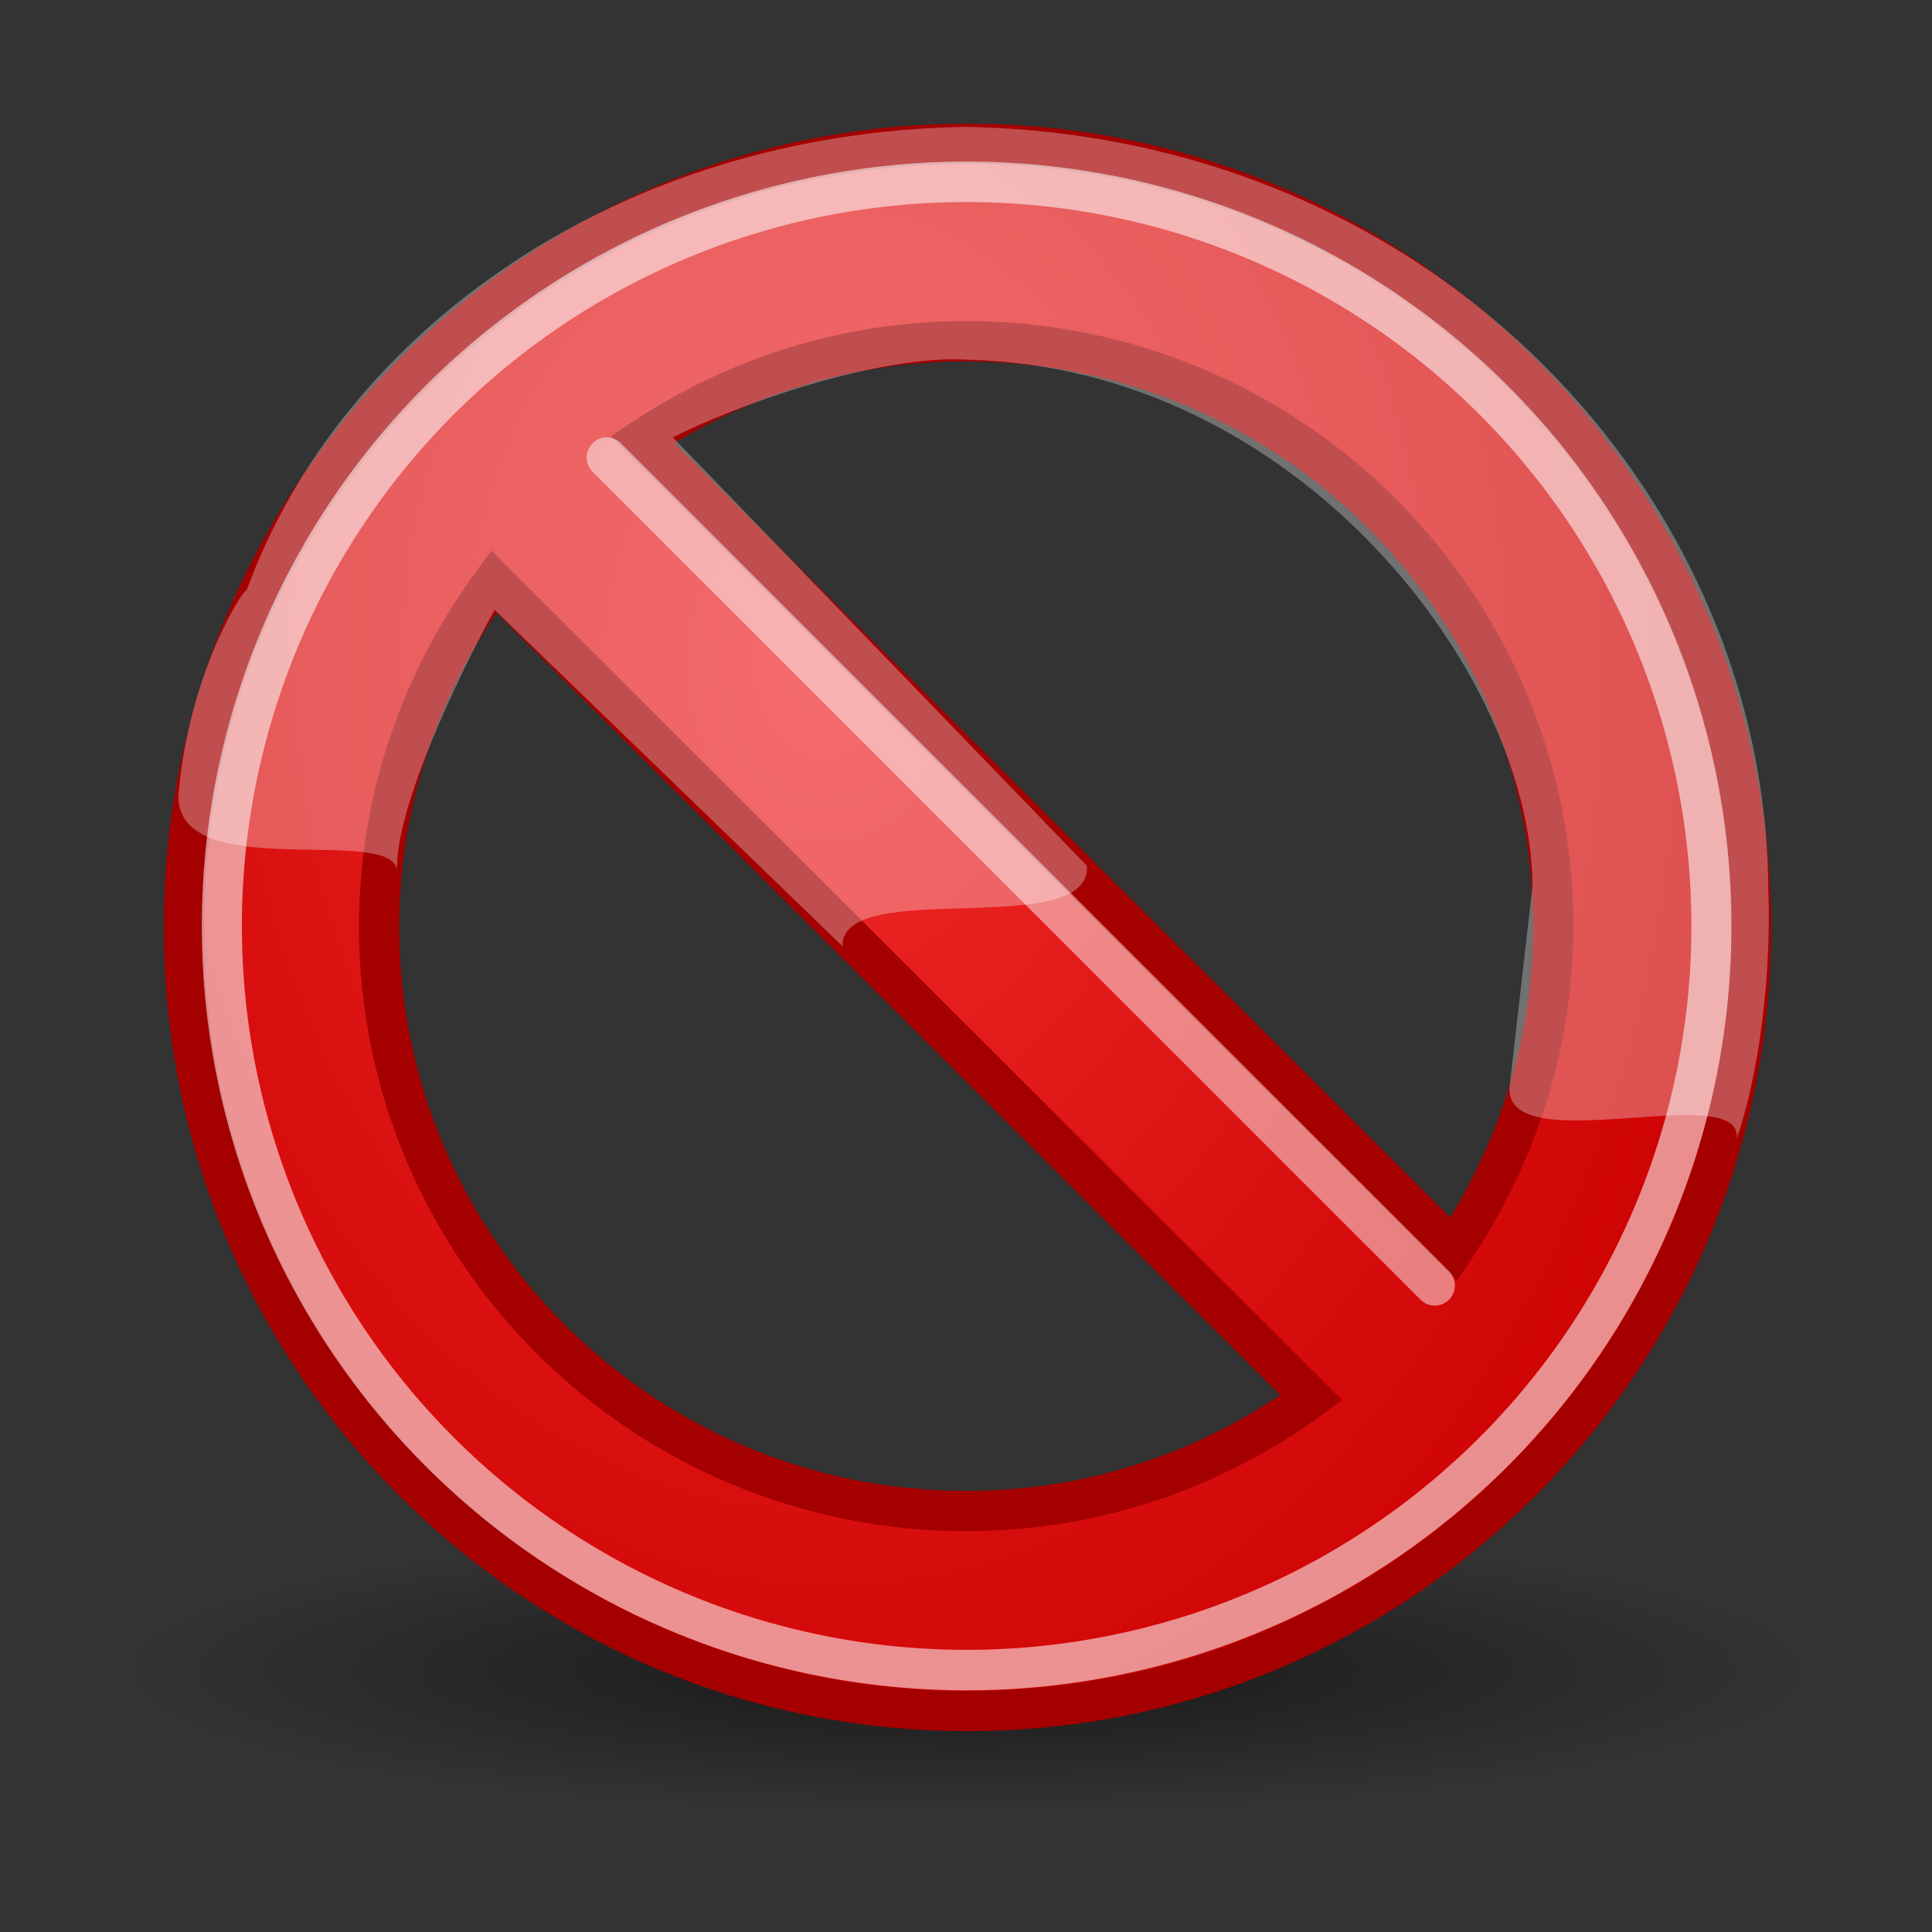 <?xml version="1.0" encoding="UTF-8" standalone="no"?>
<!-- Created with Inkscape (http://www.inkscape.org/) -->
<svg xmlns:dc="http://purl.org/dc/elements/1.1/" xmlns:cc="http://web.resource.org/cc/" xmlns:rdf="http://www.w3.org/1999/02/22-rdf-syntax-ns#" xmlns:svg="http://www.w3.org/2000/svg" xmlns="http://www.w3.org/2000/svg" xmlns:xlink="http://www.w3.org/1999/xlink" xmlns:sodipodi="http://inkscape.sourceforge.net/DTD/sodipodi-0.dtd" xmlns:inkscape="http://www.inkscape.org/namespaces/inkscape" width="48px" height="48px" id="svg1306" sodipodi:version="0.32" inkscape:version="0.42" sodipodi:docbase="/home/andreas/projekt/tango/scalable" sodipodi:docname="edit-delete.svg" inkscape:export-filename="/home/andreas/projekt/tango/22/delete.png" inkscape:export-xdpi="90.000000" inkscape:export-ydpi="90.000000">
  <rect width="100%" height="100%" fill="#333333" stroke="none"/>
  <defs id="defs1308">
    <linearGradient inkscape:collect="always" id="linearGradient2251">
      <stop style="stop-color:#ef2929" offset="0" id="stop2253"/>
      <stop style="stop-color:#cc0000" offset="1" id="stop2255"/>
    </linearGradient>
    <linearGradient id="linearGradient4126" inkscape:collect="always">
      <stop id="stop4128" offset="0" style="stop-color:#000000;stop-opacity:1;"/>
      <stop id="stop4130" offset="1" style="stop-color:#000000;stop-opacity:0;"/>
    </linearGradient>
    <radialGradient r="17.143" fy="40" fx="23.857" cy="40" cx="23.857" gradientTransform="matrix(1,0,0,0.5,1.635742e-14,20)" gradientUnits="userSpaceOnUse" id="radialGradient7449" xlink:href="#linearGradient4126" inkscape:collect="always"/>
    <radialGradient inkscape:collect="always" xlink:href="#linearGradient2251" id="radialGradient2257" cx="20.935" cy="12.593" fx="20.935" fy="12.593" r="19.968" gradientTransform="matrix(-1.263,2.796553e-2,-3.606716e-2,-1.63,47.367,36.498)" gradientUnits="userSpaceOnUse"/>
    <radialGradient inkscape:collect="always" xlink:href="#linearGradient4126" id="radialGradient2275" gradientUnits="userSpaceOnUse" gradientTransform="matrix(1,0,0,0.5,1.713935e-14,20)" cx="23.857" cy="40" fx="23.857" fy="40" r="17.143"/>
    <radialGradient inkscape:collect="always" xlink:href="#linearGradient2251" id="radialGradient2277" gradientUnits="userSpaceOnUse" gradientTransform="matrix(-0.619,1.369740e-2,-1.766555e-2,-0.798,22.463,17.627)" cx="20.935" cy="12.593" fx="20.935" fy="12.593" r="19.968"/>
  </defs>
  <sodipodi:namedview id="base" pagecolor="#ffffff" bordercolor="#666666" borderopacity="1.0" inkscape:pageopacity="0.0" inkscape:pageshadow="2" inkscape:zoom="14.000000" inkscape:cx="27.981306" inkscape:cy="29.284234" inkscape:current-layer="layer1" showgrid="true" inkscape:grid-bbox="true" inkscape:document-units="px" fill="#73d216" stroke="#a40000" inkscape:window-width="1280" inkscape:window-height="949" inkscape:window-x="0" inkscape:window-y="25" showguides="true" inkscape:guide-bbox="true"/>
  <g id="layer1" inkscape:label="Layer 1" inkscape:groupmode="layer">
    <path transform="matrix(1.225,0,0,0.408,-5.221,25.176)" d="M 41 40 A 17.143 8.571 0 1 1  6.714,40 A 17.143 8.571 0 1 1  41 40 z" sodipodi:ry="8.5714283" sodipodi:rx="17.142857" sodipodi:cy="40.000000" sodipodi:cx="23.857143" id="path6548" style="opacity:0.527;color:#000000;fill:url(#radialGradient7449);fill-opacity:1;fill-rule:nonzero;stroke:none;stroke-width:1;stroke-linecap:butt;stroke-linejoin:miter;marker:none;marker-start:none;marker-mid:none;marker-end:none;stroke-miterlimit:10;stroke-dasharray:none;stroke-dashoffset:0;stroke-opacity:1;visibility:visible;display:block;overflow:visible" sodipodi:type="arc"/>
    <path style="opacity:1;fill:url(#radialGradient2257);fill-opacity:1;stroke:#a40000;stroke-width:1;stroke-linecap:round;stroke-linejoin:miter;stroke-miterlimit:4;stroke-dasharray:none;stroke-dashoffset:0;stroke-opacity:1" d="M 24.036,3.572 C 13.29,3.572 4.568,12.294 4.568,23.041 C 4.568,33.788 13.29,42.51 24.036,42.51 C 34.782,42.51 43.504,33.788 43.504,23.041 C 43.504,12.294 34.782,3.572 24.036,3.572 z M 24.005,8.478 C 32.05,8.478 38.59,14.991 38.59,23.01 C 38.59,25.982 37.658,28.737 36.117,31.041 L 15.961,10.916 C 18.273,9.381 21.023,8.478 24.005,8.478 z M 12.267,14.447 L 32.58,34.728 C 30.167,36.491 27.222,37.541 24.005,37.541 C 15.959,37.541 9.419,31.028 9.419,23.01 C 9.419,19.803 10.498,16.852 12.267,14.447 z " id="path1314"/>
    <path sodipodi:type="arc" style="opacity:0.554;fill:none;fill-opacity:1;stroke:#ffffff;stroke-width:0.987;stroke-linecap:round;stroke-linejoin:miter;stroke-miterlimit:4;stroke-dasharray:none;stroke-dashoffset:0;stroke-opacity:1" id="path2242" sodipodi:cx="28.357143" sodipodi:cy="27.214285" sodipodi:rx="18.357143" sodipodi:ry="18.142857" d="M 46.714 27.214 A 18.357 18.143 0 1 1  10,27.214 A 18.357 18.143 0 1 1  46.714 27.214 z" transform="matrix(1.008,0,0,1.019,-4.568,-4.726)"/>
    <path style="opacity:0.478;fill:none;fill-opacity:0.75;fill-rule:evenodd;stroke:#ffffff;stroke-width:1px;stroke-linecap:round;stroke-linejoin:miter;stroke-opacity:1" d="M 15.075,11.367 L 35.647,31.938" id="path2261" sodipodi:nodetypes="cc"/>
    <path style="opacity:0.306;fill:#ffffff;fill-opacity:1;fill-rule:evenodd;stroke:none;stroke-width:1px;stroke-linecap:butt;stroke-linejoin:miter;stroke-opacity:1" d="M 4.432,19.795 C 4.456,21.986 9.837,20.462 9.861,21.652 C 9.813,19.843 11.837,15.962 12.289,15.152 L 20.932,23.51 C 20.885,21.771 27.123,23.391 27.004,21.51 L 16.718,10.867 C 18.242,10.081 21.837,8.795 24.075,8.938 C 32.313,9.152 38.051,16.795 38.075,22.01 L 37.504,27.01 C 37.385,28.867 43.337,26.795 43.147,28.295 C 43.551,27.152 44.028,24.795 43.932,22.081 C 43.885,12.438 35.766,3.367 24.004,3.152 C 15.42,3.283 8.498,8.182 6.129,14.661 C 5.993,14.695 4.659,16.843 4.432,19.795 z " id="path2263" sodipodi:nodetypes="cccccccccccccc"/>
  </g>
</svg>